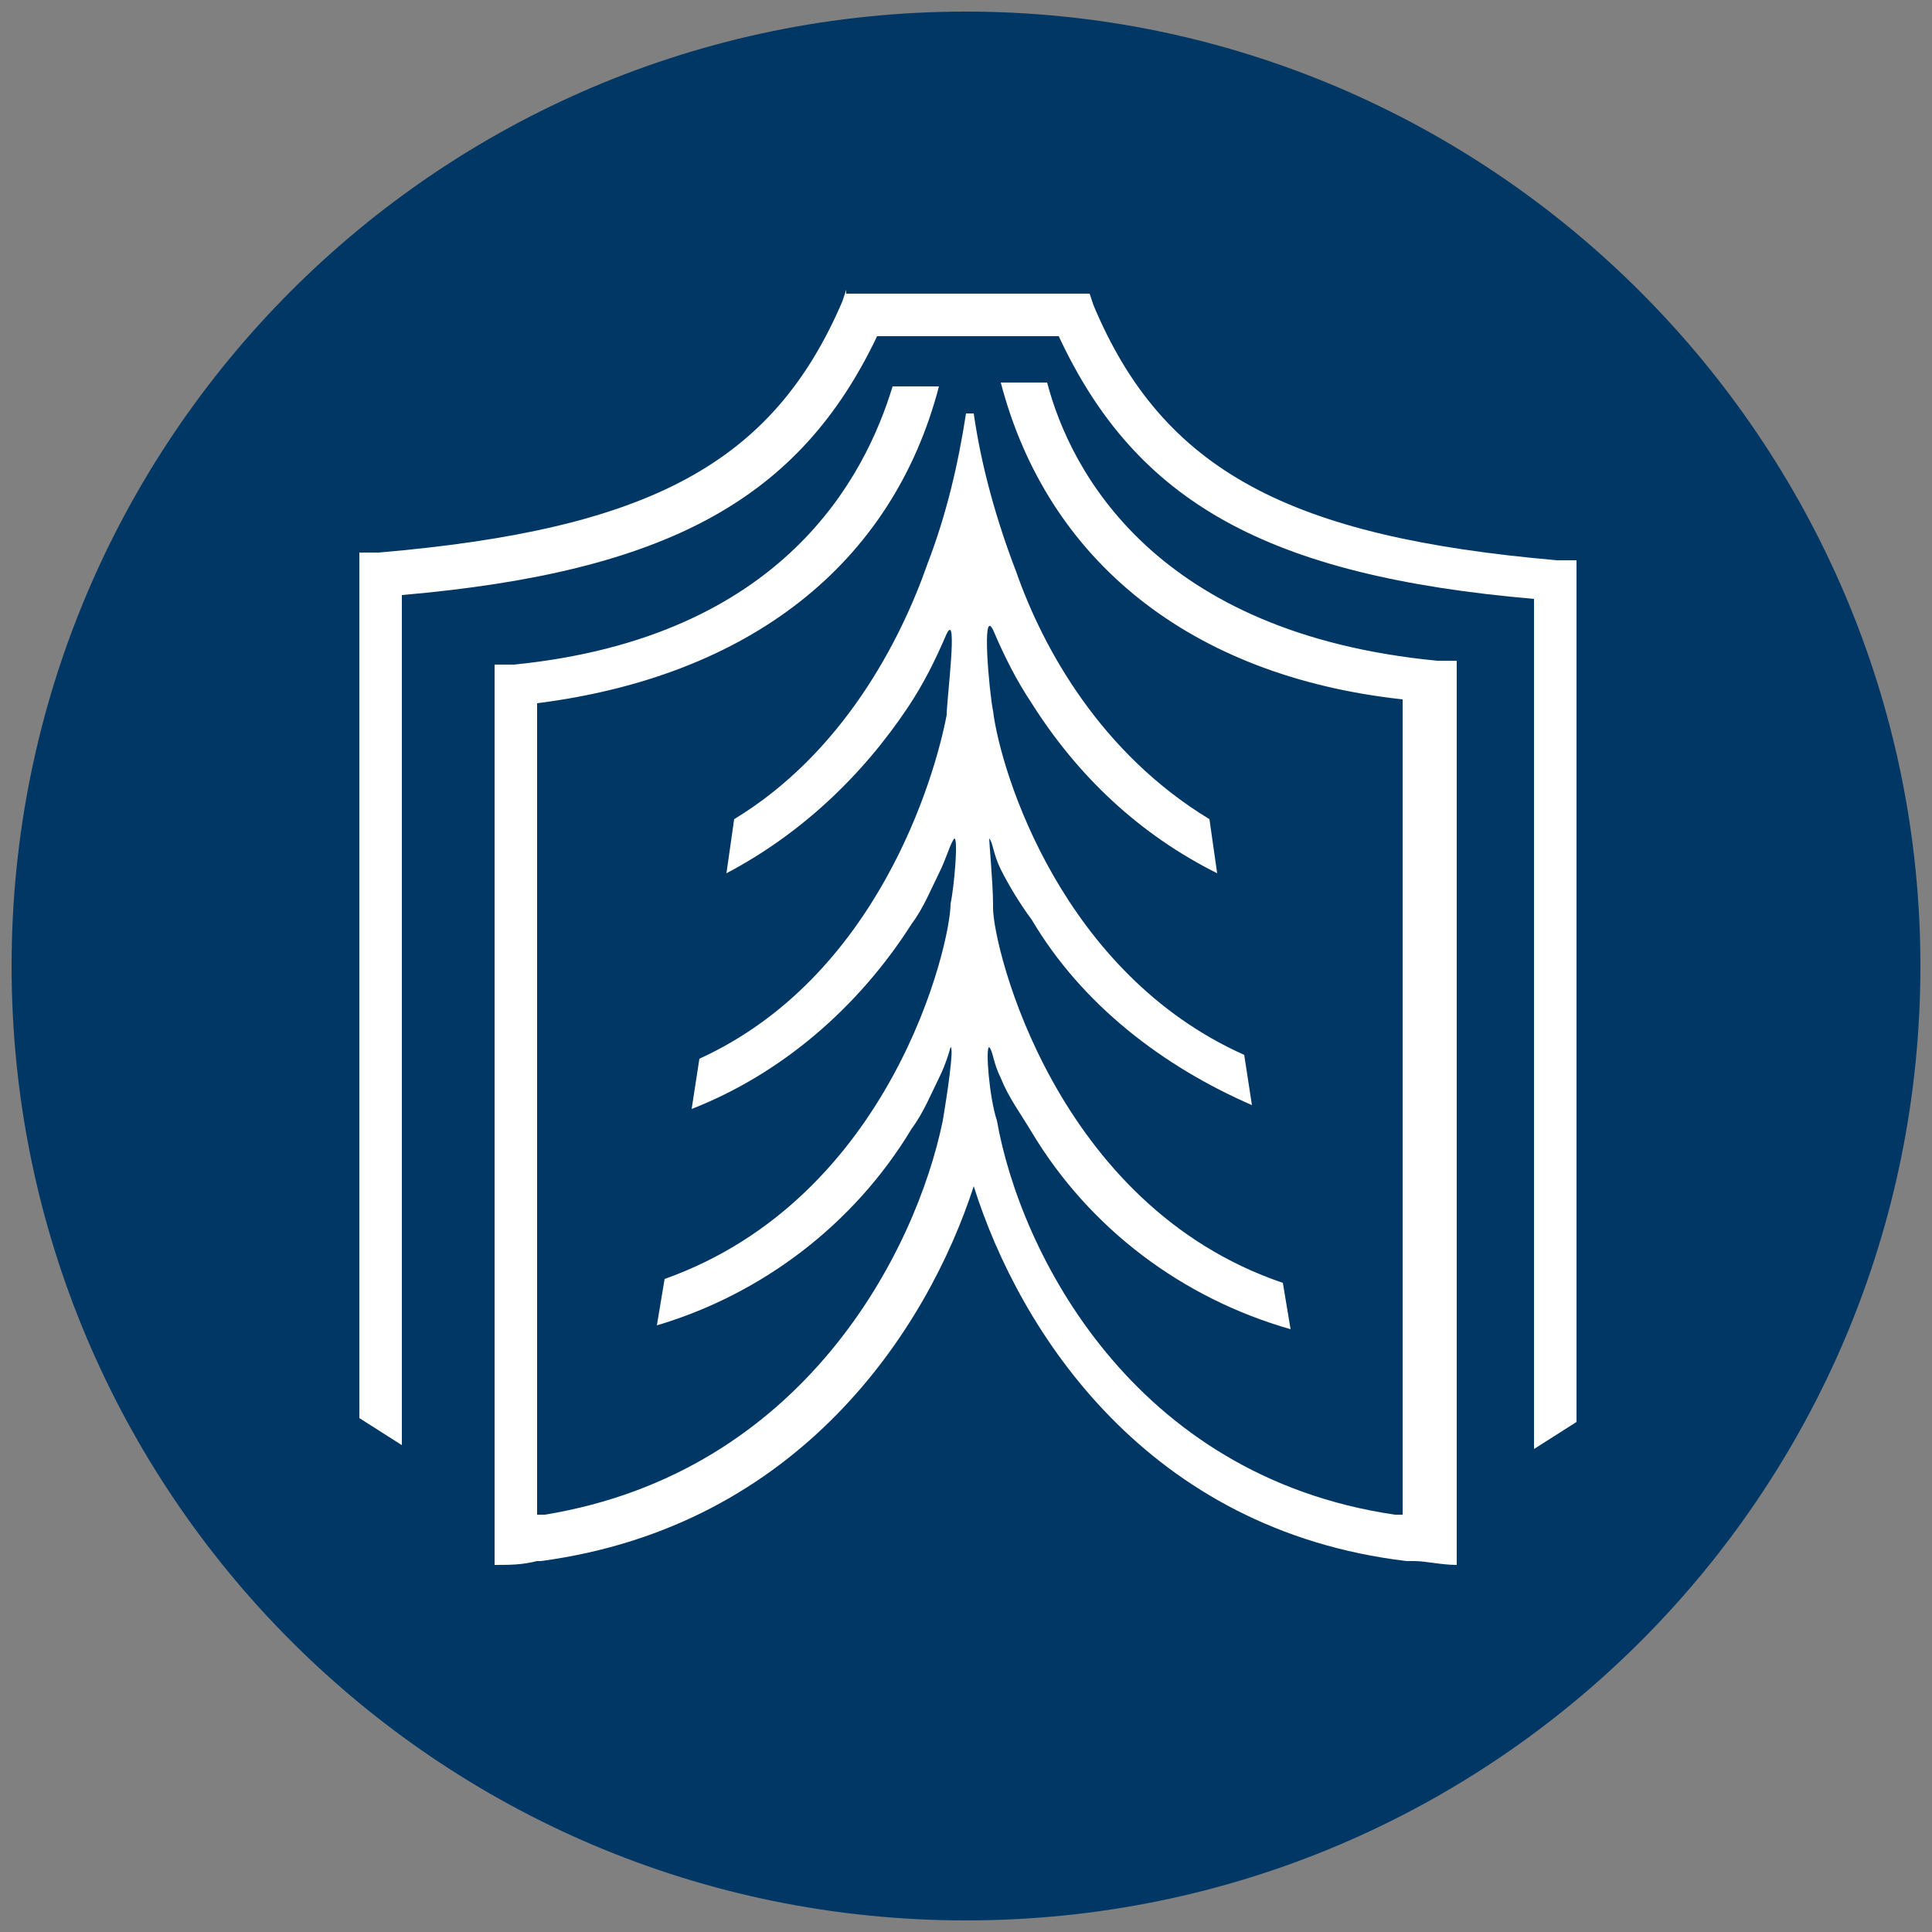 <?xml version="1.0" encoding="utf-8"?>
<!-- Generator: Adobe Illustrator 26.0.3, SVG Export Plug-In . SVG Version: 6.00 Build 0)  -->
<svg version="1.1" id="Layer_1" xmlns="http://www.w3.org/2000/svg" xmlns:xlink="http://www.w3.org/1999/xlink" x="0px" y="0px"
	 viewBox="0 0 50 50" style="enable-background:new 0 0 50 50;" xml:space="preserve">
<rect x="0" y="0" width="50" height="50" fill="#808080" stroke="none"/>
<style type="text/css">
	.st0{fill:#003764;}
	.st1{fill:#FFFFFF;}
</style>
<path class="st0" d="M49.7,25c0,13.6-11,24.7-24.7,24.7S0.3,38.6,0.3,25S11.3,0.3,25,0.3l0,0C38.6,0.3,49.7,11.4,49.7,25z"/>
<g>
	<path class="st1" d="M27.1,9.9h-1.2c1.2,4.6,4.9,7.6,10.4,8.2v18.1l0,0v3l-0.1,0l-0.1,0l0,0c-6.8-1-9.7-6.8-10.3-10.2l0,0
		c-0.2-0.6-0.3-1.9-0.2-1.9c0.1,0.1,0.1,0.4,0.3,0.8c0.2,0.5,0.5,0.9,0.8,1.4c1.5,2.5,3.9,4.3,6.7,5.1l-0.2-1.2
		c-5.9-2-7.5-8.7-7.5-9.7l0,0v-0.1c0-0.5-0.1-1.6-0.1-1.7c0.1,0.1,0.1,0.4,0.3,0.8c0.2,0.4,0.5,0.9,0.8,1.3c1.3,2.2,3.4,3.8,5.7,4.8
		l-0.2-1.3c-4.7-2.1-6.3-7.3-6.5-8.9l0,0c-0.1-0.5-0.3-2.7,0-2.1l0,0c0.3,0.7,0.6,1.3,1,1.9c1.2,1.9,2.8,3.4,4.8,4.4l-0.2-1.4
		c-2.8-1.7-4.3-4.4-5-6.4c-0.5-1.3-0.9-2.7-1.1-4.1h-0.2c-0.2,1.3-0.5,2.6-1,3.9c-0.7,2-2.2,4.9-5,6.6l-0.2,1.4
		c1.9-1,3.5-2.5,4.7-4.3c0.4-0.6,0.7-1.2,1-1.9c0.3-0.6,0,1.7,0,2.1l0,0c-0.3,1.6-1.8,6.8-6.4,8.9l-0.2,1.3c2.3-0.9,4.3-2.6,5.7-4.8
		c0.3-0.4,0.5-0.9,0.7-1.3c0.2-0.4,0.3-0.8,0.4-0.9c0.1,0,0,1.2-0.1,1.7v0l0,0c0,1-1.5,7.6-7.4,9.7l-0.2,1.2
		c2.7-0.8,5.1-2.6,6.6-5.1c0.3-0.4,0.5-0.9,0.7-1.3c0.2-0.4,0.3-0.8,0.3-0.8c0.1,0-0.1,1.3-0.2,1.9l0,0c-0.7,3.4-3.6,9.1-10.3,10.2
		l0,0l-0.1,0h-0.1v-3l0,0V18.2c5.5-0.7,9.2-3.6,10.4-8.2h-1.2c-0.7,2.3-2.8,6.5-9.8,7.2l-0.5,0v23.3c0.4,0,0.7,0,1.1-0.1h0l0.1,0
		c6.7-0.9,10-6,11.2-9.7c1.2,3.8,4.5,8.9,11.2,9.7l0.1,0h0.1c0.3,0,0.7,0.1,1.1,0.1V17.1l-0.5,0C29.9,16.4,27.7,12.2,27.1,9.9"/>
	<path class="st1" d="M21.9,7.5l-0.1,0.3c-1.8,4.2-5,5.9-12,6.5l-0.5,0v22.4l1.1,0.7V15.4c6.9-0.6,10.3-2.5,12.3-6.7h4.7
		c2,4.3,5.4,6.2,12.3,6.8v22l1.1-0.7V14.5l-0.5,0c-6.9-0.6-10.2-2.3-12-6.6l-0.1-0.3H21.9z"/>
</g>
</svg>

